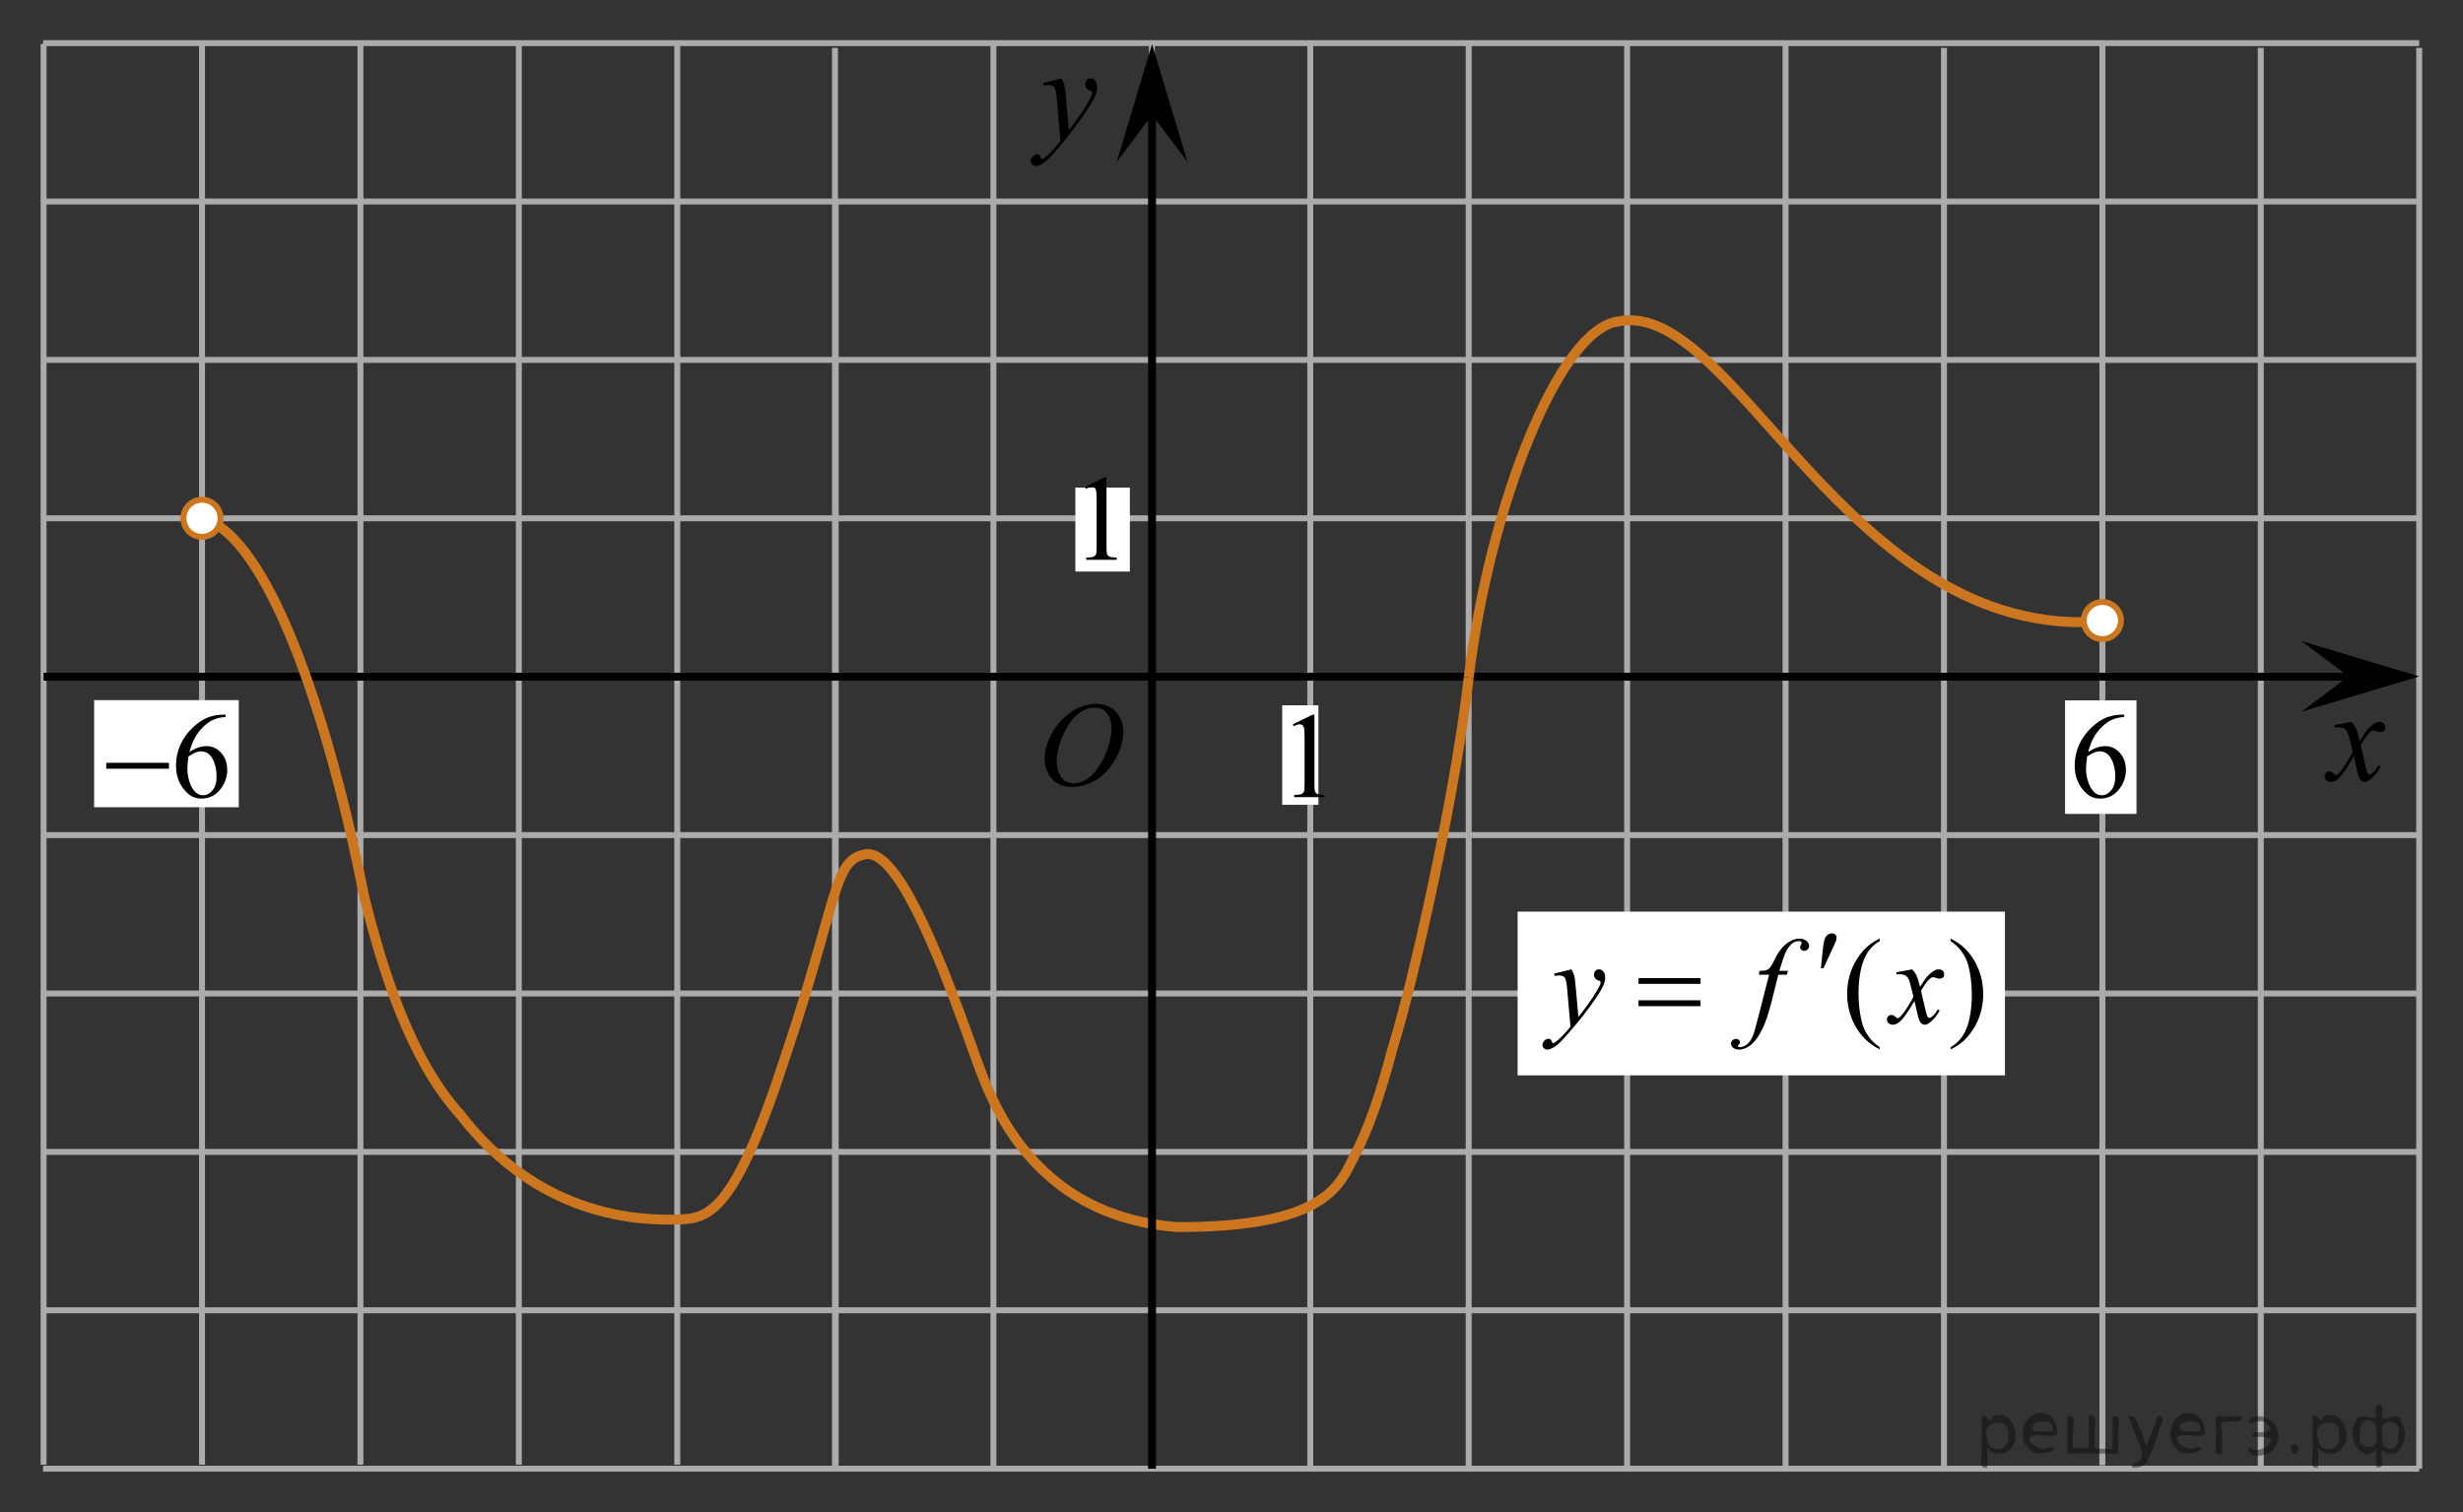 <?xml version="1.0" encoding="utf-8"?>
<!-- Generator: Adobe Illustrator 16.0.0, SVG Export Plug-In . SVG Version: 6.00 Build 0)  -->
<!DOCTYPE svg PUBLIC "-//W3C//DTD SVG 1.1//EN" "http://www.w3.org/Graphics/SVG/1.1/DTD/svg11.dtd">
<svg version="1.1" id="Слой_1" xmlns="http://www.w3.org/2000/svg" xmlns:xlink="http://www.w3.org/1999/xlink" x="0px" y="0px"
	 width="310.412px" height="190.594px" viewBox="116.142 -3.929 310.412 190.594"
	 enable-background="new 116.142 -3.929 310.412 190.594" xml:space="preserve">
<rect x="116.142" y="-3.929" width="310.412" height="190.594" fill="#333333" stroke="none"/>
<line fill="none" stroke="#ADAAAA" stroke-width="0.75" stroke-miterlimit="10" x1="121.57" y1="1.505" x2="421.035" y2="1.505"/>
<line fill="none" stroke="#ADAAAA" stroke-width="0.75" stroke-miterlimit="10" x1="121.57" y1="21.473" x2="421.035" y2="21.473"/>
<line fill="none" stroke="#ADAAAA" stroke-width="0.75" stroke-miterlimit="10" x1="121.57" y1="41.438" x2="421.035" y2="41.438"/>
<line fill="none" stroke="#ADAAAA" stroke-width="0.75" stroke-miterlimit="10" x1="121.57" y1="61.404" x2="421.035" y2="61.404"/>
<line fill="none" stroke="#ADAAAA" stroke-width="0.75" stroke-miterlimit="10" x1="121.57" y1="81.372" x2="401.07" y2="81.372"/>
<line fill="none" stroke="#ADAAAA" stroke-width="0.75" stroke-miterlimit="10" x1="121.57" y1="121.305" x2="421.035" y2="121.305"/>
<line fill="none" stroke="#ADAAAA" stroke-width="0.75" stroke-miterlimit="10" x1="121.57" y1="141.271" x2="421.035" y2="141.271"/>
<line fill="none" stroke="#ADAAAA" stroke-width="0.75" stroke-miterlimit="10" x1="121.57" y1="161.236" x2="421.035" y2="161.236"/>
<line fill="none" stroke="#ADAAAA" stroke-width="0.75" stroke-miterlimit="10" x1="121.57" y1="181.206" x2="421.035" y2="181.206"/>
<line fill="none" stroke="#ADAAAA" stroke-width="0.75" stroke-miterlimit="10" x1="121.633" y1="180.704" x2="121.633" y2="1.61"/>
<line fill="none" stroke="#ADAAAA" stroke-width="0.75" stroke-miterlimit="10" x1="141.602" y1="180.704" x2="141.602" y2="1.61"/>
<line fill="none" stroke="#ADAAAA" stroke-width="0.75" stroke-miterlimit="10" x1="161.566" y1="180.704" x2="161.566" y2="1.61"/>
<line fill="none" stroke="#ADAAAA" stroke-width="0.75" stroke-miterlimit="10" x1="181.531" y1="180.704" x2="181.531" y2="1.61"/>
<line fill="none" stroke="#ADAAAA" stroke-width="0.75" stroke-miterlimit="10" x1="201.5" y1="180.704" x2="201.5" y2="1.61"/>
<line fill="none" stroke="#ADAAAA" stroke-width="0.75" stroke-miterlimit="10" x1="221.466" y1="180.758" x2="221.466" y2="21.579"/>
<line fill="none" stroke="#ADAAAA" stroke-width="0.75" stroke-miterlimit="10" x1="221.375" y1="181.206" x2="221.375" y2="2.11"/>
<line fill="none" stroke="#ADAAAA" stroke-width="0.75" stroke-miterlimit="10" x1="241.341" y1="181.206" x2="241.341" y2="1.632"/>
<line fill="none" stroke="#ADAAAA" stroke-width="0.75" stroke-miterlimit="10" x1="261.311" y1="181.206" x2="261.311" y2="1.505"/>
<line fill="none" stroke="#ADAAAA" stroke-width="0.75" stroke-miterlimit="10" x1="281.275" y1="181.206" x2="281.275" y2="1.505"/>
<line fill="none" stroke="#ADAAAA" stroke-width="0.75" stroke-miterlimit="10" x1="301.24" y1="181.206" x2="301.24" y2="1.505"/>
<line fill="none" stroke="#ADAAAA" stroke-width="0.75" stroke-miterlimit="10" x1="321.208" y1="181.206" x2="321.208" y2="1.505"/>
<line fill="none" stroke="#ADAAAA" stroke-width="0.75" stroke-miterlimit="10" x1="341.175" y1="181.206" x2="341.175" y2="1.505"/>
<line fill="none" stroke="#ADAAAA" stroke-width="0.75" stroke-miterlimit="10" x1="361.14" y1="181.206" x2="361.14" y2="2.11"/>
<polygon points="261.339,10.542 256.884,16.484 261.335,1.632 265.8,16.479 "/>
<g>
	<g>
		<g>
			<g>
				<g>
					<g>
						<defs>
							<polygon id="SVGID_1_" points="252.882,21.267 261.98,21.267 261.98,0.747 235.555,0.747 235.555,21.267 							"/>
						</defs>
						<clipPath id="SVGID_2_">
							<use xlink:href="#SVGID_1_"  overflow="visible"/>
						</clipPath>
						<g clip-path="url(#SVGID_2_)">
							<path d="M249.917,5.951c0.179,0.317,0.301,0.613,0.369,0.889c0.065,0.276,0.137,0.819,0.205,1.627l0.348,4.033
								c0.313-0.394,0.771-1.016,1.369-1.869c0.289-0.415,0.646-0.98,1.067-1.697c0.261-0.437,0.416-0.743,0.476-0.918
								c0.031-0.087,0.047-0.178,0.047-0.271c0-0.06-0.02-0.109-0.055-0.148c-0.037-0.038-0.136-0.083-0.287-0.135
								c-0.153-0.052-0.283-0.147-0.39-0.287c-0.103-0.14-0.149-0.299-0.149-0.479c0-0.224,0.063-0.404,0.188-0.541
								c0.125-0.137,0.283-0.205,0.475-0.205c0.229,0,0.428,0.1,0.59,0.299s0.244,0.474,0.244,0.824
								c0,0.432-0.145,0.925-0.427,1.479c-0.282,0.555-0.829,1.406-1.638,2.554c-0.811,1.147-1.787,2.399-2.938,3.755
								c-0.793,0.935-1.383,1.523-1.767,1.767c-0.383,0.244-0.711,0.364-0.981,0.364c-0.162,0-0.308-0.063-0.433-0.192
								c-0.123-0.128-0.185-0.277-0.185-0.446c0-0.214,0.084-0.407,0.257-0.582c0.17-0.176,0.354-0.263,0.555-0.263
								c0.104,0,0.19,0.024,0.263,0.074c0.041,0.026,0.088,0.104,0.137,0.233c0.052,0.128,0.097,0.214,0.14,0.258
								c0.024,0.027,0.062,0.041,0.097,0.041c0.028,0,0.088-0.027,0.166-0.082c0.289-0.187,0.625-0.48,1.008-0.885
								c0.504-0.536,0.877-0.974,1.117-1.313l-0.438-5.197c-0.074-0.858-0.185-1.38-0.332-1.566
								c-0.146-0.188-0.394-0.279-0.74-0.279c-0.106,0-0.308,0.017-0.59,0.049l-0.07-0.303L249.917,5.951z"/>
						</g>
					</g>
				</g>
			</g>
		</g>
	</g>
</g>
<line fill="none" x1="258.427" y1="130.625" x2="329.142" y2="59.91"/>
<line fill="none" x1="257.927" y1="126.958" x2="328.642" y2="56.243"/>
<line fill="none" x1="265.427" y1="125.635" x2="265.777" y2="125.635"/>
<line fill="none" x1="259.886" y1="134.125" x2="253.146" y2="113.875"/>
<line fill="none" x1="252.262" y1="113.125" x2="252.093" y2="112.958"/>
<line fill="none" x1="250.262" y1="111.611" x2="250.093" y2="111.208"/>
<path fill="none" d="M254.177,118.575c0,0-0.172,0-0.383,0"/>
<path fill="none" d="M244.843,105.075c0,0-0.454,0-1.02,0"/>
<path fill="none" stroke="#CC761F" stroke-width="1.25" stroke-linejoin="round" stroke-miterlimit="8" d="M238.63,128.083
	c1.593,3.959,5.873,21.146,25.916,22.666c18.574,0.015,20.398-5.201,22.205-8.795"/>
<line fill="none" stroke="#ADAAAA" stroke-width="0.75" stroke-miterlimit="10" x1="381.105" y1="180.773" x2="381.105" y2="1.678"/>
<line fill="none" stroke="#ADAAAA" stroke-width="0.75" stroke-miterlimit="10" x1="401.07" y1="181.206" x2="401.07" y2="2.11"/>
<line fill="none" stroke="#000000" stroke-miterlimit="10" x1="121.633" y1="81.372" x2="416.212" y2="81.372"/>
<g>
	<g>
		<g>
			<g>
				<g>
					<defs>
						<rect id="SVGID_3_" x="405.609" y="81.481" width="16.127" height="18.541"/>
					</defs>
					<clipPath id="SVGID_4_">
						<use xlink:href="#SVGID_3_"  overflow="visible"/>
					</clipPath>
					<g clip-path="url(#SVGID_4_)">
						<path d="M412.49,87.071c0.258,0.283,0.451,0.566,0.584,0.85c0.096,0.193,0.248,0.709,0.465,1.539l0.691-1.074
							c0.184-0.262,0.404-0.51,0.668-0.745c0.264-0.236,0.492-0.397,0.691-0.483c0.127-0.056,0.268-0.082,0.418-0.082
							c0.227,0,0.404,0.063,0.539,0.188c0.133,0.125,0.201,0.277,0.201,0.457c0,0.205-0.039,0.348-0.119,0.424
							c-0.145,0.135-0.313,0.203-0.504,0.203c-0.109,0-0.229-0.023-0.354-0.072c-0.246-0.088-0.412-0.131-0.496-0.131
							c-0.127,0-0.273,0.076-0.445,0.229c-0.326,0.281-0.715,0.828-1.166,1.639l0.645,2.804c0.102,0.43,0.186,0.688,0.252,0.771
							c0.066,0.084,0.139,0.127,0.203,0.127c0.111,0,0.24-0.063,0.389-0.188c0.289-0.25,0.533-0.575,0.738-0.979l0.275,0.146
							c-0.33,0.641-0.75,1.172-1.26,1.598c-0.289,0.238-0.533,0.357-0.732,0.357c-0.295,0-0.525-0.172-0.701-0.514
							c-0.107-0.213-0.338-1.125-0.684-2.738c-0.82,1.473-1.479,2.42-1.971,2.844c-0.318,0.271-0.631,0.408-0.93,0.408
							c-0.211,0-0.4-0.078-0.576-0.236c-0.125-0.119-0.188-0.278-0.188-0.479c0-0.18,0.059-0.328,0.174-0.447
							c0.113-0.117,0.256-0.181,0.424-0.181s0.35,0.089,0.537,0.263c0.135,0.125,0.24,0.188,0.313,0.188
							c0.063,0,0.146-0.045,0.242-0.131c0.246-0.207,0.584-0.65,1.01-1.336c0.426-0.687,0.703-1.181,0.834-1.481
							c-0.324-1.32-0.502-2.02-0.525-2.096c-0.121-0.353-0.279-0.603-0.475-0.748c-0.193-0.146-0.479-0.221-0.855-0.221
							c-0.121,0-0.26,0.006-0.418,0.016v-0.293L412.49,87.071z"/>
					</g>
				</g>
			</g>
		</g>
	</g>
</g>
<line fill="none" stroke="#ADAAAA" stroke-width="0.75" stroke-miterlimit="10" x1="121.57" y1="101.338" x2="421.035" y2="101.338"/>
<line fill="none" stroke="#000000" stroke-miterlimit="10" x1="261.333" y1="181.206" x2="261.333" y2="9.846"/>
<path fill="none" stroke="#CC761F" stroke-width="1.25" stroke-linejoin="round" stroke-miterlimit="8" d="M301.24,81.481
	C303.88,59.91,312.607,37.5,320.13,36.583c14.623-2.958,28.813,40.296,60.977,37.817"/>
<path fill="none" stroke="#CC761F" stroke-width="1.25" stroke-linejoin="round" stroke-miterlimit="8" d="M301.24,81.481
	c-1.674,14.936-7.111,38.854-9.527,46.52c-1.646,6.125-2.98,10.211-5.107,14.248"/>
<path fill="none" stroke="#CC761F" stroke-width="1.25" stroke-linejoin="round" stroke-miterlimit="8" d="M215.253,128.854
	c6.5-19.438,5.938-24.297,9.813-25.063c3.938-1.063,9.229,11.959,13.681,24.59"/>
<path fill="none" stroke="#CC761F" stroke-width="1.25" stroke-linejoin="round" stroke-miterlimit="8" d="M173.962,136.318
	c10.166,13.474,23.229,13.582,27.537,13.474c3.91-0.108,7.172-0.498,13.793-21.056"/>
<path fill="none" stroke="#CC761F" stroke-width="1.25" stroke-linejoin="round" stroke-miterlimit="8" d="M141.602,61.404
	c8.215,2.075,15.901,24.638,20.401,47.513c2.209,8.918,5.709,20.584,12.205,27.724"/>
<rect x="307.406" y="110.986" fill="#FFFFFF" width="61.418" height="20.638"/>
<line fill="none" stroke="#ADAAAA" stroke-width="0.75" stroke-miterlimit="10" x1="421.035" y1="181.206" x2="421.035" y2="2.11"/>
<polygon points="412.125,81.334 406.183,76.879 421.035,81.331 406.189,85.795 "/>
<rect x="376.402" y="84.354" fill="#FFFFFF" width="9" height="14.313"/>
<rect x="128.004" y="84.325" fill="#FFFFFF" width="18.229" height="13.5"/>
<rect x="251.671" y="57.53" fill="#FFFFFF" width="6.867" height="10.586"/>
<g>
	<g>
		<path d="M252.867,57.452l2.48-1.209h0.248v8.599c0,0.57,0.021,0.926,0.07,1.066c0.047,0.14,0.146,0.248,0.297,0.322
			c0.15,0.074,0.457,0.117,0.92,0.127v0.278h-3.842v-0.277c0.481-0.01,0.793-0.051,0.938-0.123c0.142-0.072,0.231-0.171,0.295-0.294
			c0.056-0.121,0.082-0.488,0.082-1.1v-5.498c0-0.74-0.024-1.217-0.073-1.427c-0.035-0.16-0.104-0.277-0.189-0.354
			c-0.096-0.075-0.203-0.112-0.336-0.112c-0.188,0-0.439,0.078-0.771,0.232L252.867,57.452z"/>
	</g>
</g>
<rect x="277.737" y="84.979" fill="#FFFFFF" width="4.563" height="12.542"/>
<g>
	<g>
		<path d="M279.071,87.372l2.482-1.209h0.247v8.598c0,0.57,0.021,0.927,0.07,1.066c0.047,0.141,0.146,0.248,0.297,0.321
			c0.15,0.074,0.457,0.117,0.918,0.127v0.277h-3.84v-0.275c0.482-0.012,0.793-0.053,0.937-0.122
			c0.144-0.072,0.235-0.171,0.297-0.294c0.056-0.124,0.082-0.489,0.082-1.103v-5.497c0-0.739-0.024-1.217-0.074-1.427
			c-0.034-0.16-0.103-0.277-0.19-0.353c-0.094-0.076-0.201-0.113-0.334-0.113c-0.188,0-0.441,0.078-0.771,0.232L279.071,87.372z"/>
	</g>
</g>
<g>
	<g>
		<g>
			<g>
				<g>
					<g>
						<g>
							<g>
								<g>
									<g>
										<defs>
											<rect id="SVGID_5_" x="244.843" y="81.293" width="16.439" height="17.872"/>
										</defs>
										<clipPath id="SVGID_6_">
											<use xlink:href="#SVGID_5_"  overflow="visible"/>
										</clipPath>
										<g clip-path="url(#SVGID_6_)">
											<path d="M254.324,84.801c0.662,0,1.248,0.146,1.758,0.433c0.512,0.287,0.91,0.715,1.199,1.276
												c0.289,0.563,0.438,1.147,0.438,1.753c0,1.073-0.313,2.198-0.934,3.378c-0.621,1.182-1.438,2.076-2.438,2.695
												c-1,0.621-2.031,0.934-3.104,0.934c-0.771,0-1.414-0.174-1.937-0.516c-0.521-0.342-0.896-0.793-1.146-1.354
												c-0.248-0.563-0.371-1.104-0.371-1.635c0-0.937,0.229-1.857,0.676-2.77c0.445-0.913,0.979-1.676,1.604-2.289
												c0.623-0.612,1.289-1.084,1.994-1.414C252.78,84.966,253.53,84.801,254.324,84.801z M254.074,85.273
												c-0.49,0-0.977,0.122-1.438,0.366c-0.465,0.244-0.938,0.644-1.396,1.195c-0.461,0.554-0.875,1.279-1.244,2.176
												c-0.451,1.104-0.676,2.146-0.676,3.125c0,0.697,0.178,1.314,0.535,1.854c0.355,0.539,0.904,0.813,1.645,0.813
												c0.447,0,0.89-0.111,1.314-0.332c0.43-0.225,0.875-0.604,1.344-1.141c0.584-0.674,1.072-1.533,1.477-2.58
												c0.396-1.046,0.599-2.021,0.599-2.928c0-0.669-0.183-1.263-0.537-1.776C255.332,85.532,254.792,85.273,254.074,85.273z"
												/>
										</g>
									</g>
								</g>
							</g>
						</g>
					</g>
				</g>
			</g>
		</g>
	</g>
</g>
<g>
	<g>
		<path d="M383.865,86.159v0.278c-0.662,0.065-1.203,0.197-1.621,0.395c-0.42,0.198-0.834,0.499-1.242,0.905
			c-0.41,0.405-0.748,0.857-1.018,1.355s-0.492,1.09-0.674,1.776c0.723-0.496,1.447-0.744,2.176-0.744
			c0.697,0,1.303,0.281,1.814,0.841c0.51,0.56,0.77,1.281,0.77,2.162c0,0.852-0.26,1.627-0.777,2.328
			c-0.621,0.852-1.445,1.277-2.469,1.277c-0.697,0-1.289-0.23-1.777-0.691c-0.953-0.896-1.43-2.058-1.43-3.484
			c0-0.911,0.184-1.777,0.549-2.598c0.367-0.821,0.891-1.549,1.57-2.185c0.68-0.636,1.332-1.064,1.953-1.284
			c0.623-0.22,1.201-0.331,1.738-0.331H383.865z M379.181,91.417c-0.09,0.676-0.135,1.221-0.135,1.637
			c0,0.48,0.088,1.002,0.268,1.565c0.178,0.563,0.441,1.01,0.795,1.341c0.256,0.233,0.566,0.353,0.934,0.353
			c0.438,0,0.826-0.205,1.17-0.615s0.518-0.996,0.518-1.757c0-0.856-0.172-1.597-0.514-2.223s-0.826-0.939-1.453-0.939
			c-0.189,0-0.395,0.041-0.611,0.12C379.931,90.978,379.609,91.151,379.181,91.417z"/>
	</g>
</g>
<g>
	<g>
		<path d="M144.574,86.159v0.278c-0.662,0.065-1.203,0.197-1.622,0.395c-0.419,0.198-0.833,0.499-1.242,0.905
			c-0.409,0.405-0.748,0.857-1.017,1.355s-0.493,1.09-0.674,1.776c0.723-0.496,1.448-0.744,2.176-0.744
			c0.697,0,1.303,0.281,1.814,0.841c0.511,0.56,0.769,1.281,0.769,2.162c0,0.852-0.259,1.627-0.776,2.328
			c-0.622,0.852-1.445,1.277-2.469,1.277c-0.698,0-1.29-0.23-1.777-0.691c-0.953-0.896-1.431-2.058-1.431-3.484
			c0-0.911,0.184-1.777,0.55-2.598c0.366-0.821,0.89-1.549,1.57-2.185c0.68-0.636,1.331-1.064,1.953-1.284
			c0.623-0.22,1.202-0.331,1.739-0.331H144.574z M139.892,91.417c-0.09,0.676-0.136,1.221-0.136,1.637
			c0,0.48,0.089,1.002,0.268,1.565c0.178,0.563,0.442,1.01,0.794,1.341c0.256,0.233,0.567,0.353,0.934,0.353
			c0.437,0,0.827-0.205,1.171-0.615c0.344-0.41,0.516-0.996,0.516-1.757c0-0.856-0.171-1.597-0.512-2.223
			c-0.342-0.626-0.826-0.939-1.453-0.939c-0.19,0-0.396,0.041-0.613,0.12C140.641,90.978,140.319,91.151,139.892,91.417z"/>
	</g>
	<g>
		<path d="M129.532,92.227h7.905v0.743h-7.905V92.227z"/>
	</g>
</g>
<circle fill="#FFFFFF" stroke="#CC761F" stroke-width="0.75" stroke-miterlimit="10" cx="141.601" cy="61.404" r="2.339"/>
<circle fill="#FFFFFF" stroke="#CC761F" stroke-width="0.75" stroke-miterlimit="10" cx="381.105" cy="74.293" r="2.339"/>
<g>
	<g>
		<path d="M353.042,128.07v0.279c-0.75-0.381-1.375-0.826-1.875-1.338c-0.715-0.726-1.266-1.582-1.654-2.568
			c-0.387-0.985-0.58-2.01-0.58-3.069c0-1.554,0.381-2.968,1.141-4.247c0.758-1.279,1.748-2.193,2.971-2.745v0.316
			c-0.611,0.34-1.113,0.806-1.504,1.396c-0.393,0.59-0.686,1.34-0.879,2.245s-0.291,1.853-0.291,2.839
			c0,1.07,0.082,2.045,0.246,2.92c0.129,0.691,0.285,1.246,0.469,1.664s0.432,0.82,0.74,1.205
			C352.136,127.354,352.541,127.721,353.042,128.07z"/>
		<path d="M361.976,114.698v-0.316c0.756,0.376,1.383,0.818,1.885,1.33c0.709,0.729,1.258,1.588,1.645,2.571
			c0.389,0.982,0.582,2.009,0.582,3.074c0,1.553-0.379,2.968-1.137,4.246c-0.756,1.279-1.748,2.194-2.975,2.746v-0.279
			c0.611-0.344,1.113-0.813,1.51-1.399c0.395-0.588,0.686-1.336,0.877-2.245c0.191-0.908,0.287-1.855,0.287-2.843
			c0-1.065-0.082-2.039-0.246-2.92c-0.123-0.69-0.279-1.244-0.465-1.66c-0.188-0.416-0.434-0.815-0.74-1.201
			C362.89,115.416,362.484,115.047,361.976,114.698z"/>
	</g>
	<g>
		<path d="M314.195,118.264c0.168,0.291,0.285,0.563,0.35,0.814c0.064,0.253,0.129,0.75,0.193,1.49l0.328,3.695
			c0.297-0.361,0.729-0.933,1.295-1.714c0.271-0.38,0.609-0.897,1.012-1.554c0.244-0.4,0.393-0.682,0.447-0.841
			c0.029-0.08,0.045-0.163,0.045-0.248c0-0.056-0.018-0.101-0.053-0.136c-0.033-0.035-0.125-0.076-0.271-0.125
			c-0.146-0.047-0.268-0.135-0.365-0.262c-0.096-0.128-0.145-0.273-0.145-0.439c0-0.204,0.061-0.37,0.18-0.495
			s0.268-0.188,0.445-0.188c0.219,0,0.404,0.092,0.559,0.273c0.154,0.184,0.23,0.436,0.23,0.756c0,0.395-0.135,0.848-0.4,1.355
			c-0.27,0.508-0.785,1.287-1.549,2.338c-0.766,1.052-1.691,2.197-2.777,3.438c-0.75,0.856-1.307,1.396-1.668,1.619
			s-0.672,0.334-0.932,0.334c-0.152,0-0.289-0.06-0.404-0.177c-0.117-0.118-0.176-0.254-0.176-0.409c0-0.195,0.08-0.373,0.242-0.533
			c0.162-0.159,0.336-0.239,0.523-0.239c0.102,0,0.184,0.021,0.246,0.066c0.039,0.025,0.084,0.098,0.131,0.214
			c0.047,0.117,0.092,0.197,0.129,0.236c0.025,0.024,0.057,0.038,0.092,0.038c0.027,0,0.082-0.024,0.154-0.075
			c0.273-0.17,0.592-0.44,0.953-0.812c0.479-0.49,0.83-0.892,1.059-1.201l-0.418-4.762c-0.068-0.785-0.174-1.264-0.313-1.434
			c-0.139-0.171-0.373-0.256-0.699-0.256c-0.104,0-0.291,0.016-0.559,0.045l-0.068-0.277L314.195,118.264z"/>
		<path d="M341.482,118.443l-0.137,0.496h-1.086l-0.818,3.281c-0.361,1.447-0.729,2.566-1.096,3.357
			c-0.52,1.115-1.082,1.887-1.682,2.313c-0.457,0.325-0.914,0.488-1.371,0.488c-0.297,0-0.551-0.09-0.758-0.271
			c-0.154-0.125-0.232-0.287-0.232-0.487c0-0.16,0.064-0.299,0.191-0.417c0.125-0.117,0.281-0.176,0.465-0.176
			c0.133,0,0.246,0.041,0.338,0.127s0.139,0.184,0.139,0.293s-0.053,0.213-0.156,0.309c-0.078,0.07-0.119,0.122-0.119,0.157
			c0,0.045,0.018,0.08,0.053,0.104c0.045,0.034,0.113,0.053,0.209,0.053c0.213,0,0.438-0.066,0.674-0.202
			c0.234-0.136,0.445-0.337,0.629-0.604c0.184-0.267,0.357-0.654,0.521-1.16c0.068-0.211,0.254-0.903,0.557-2.08l1.297-5.084h-1.297
			l0.105-0.496c0.412,0,0.699-0.027,0.863-0.086c0.162-0.058,0.313-0.168,0.449-0.33c0.139-0.162,0.314-0.467,0.533-0.911
			c0.293-0.603,0.572-1.066,0.84-1.397c0.369-0.445,0.754-0.779,1.158-1.003c0.404-0.223,0.785-0.334,1.145-0.334
			c0.377,0,0.68,0.097,0.906,0.289c0.23,0.193,0.344,0.402,0.344,0.627c0,0.177-0.057,0.323-0.172,0.443
			c-0.113,0.12-0.26,0.181-0.438,0.181c-0.154,0-0.279-0.046-0.377-0.136c-0.096-0.091-0.146-0.197-0.146-0.322
			c0-0.08,0.033-0.18,0.098-0.297s0.098-0.196,0.098-0.235c0-0.07-0.021-0.123-0.066-0.158c-0.064-0.051-0.158-0.074-0.283-0.074
			c-0.313,0-0.594,0.1-0.842,0.3c-0.332,0.265-0.631,0.681-0.893,1.247c-0.135,0.295-0.381,1.027-0.738,2.199h1.096V118.443z"/>
		<path d="M357.136,118.264c0.242,0.26,0.428,0.521,0.553,0.781c0.088,0.18,0.234,0.652,0.438,1.419l0.654-0.991
			c0.174-0.24,0.385-0.469,0.633-0.688c0.248-0.217,0.467-0.366,0.656-0.446c0.117-0.05,0.25-0.075,0.395-0.075
			c0.213,0,0.383,0.059,0.51,0.174c0.127,0.114,0.189,0.254,0.189,0.42c0,0.189-0.037,0.32-0.111,0.391
			c-0.139,0.126-0.297,0.188-0.477,0.188c-0.104,0-0.215-0.022-0.334-0.067c-0.234-0.08-0.391-0.12-0.471-0.12
			c-0.119,0-0.262,0.07-0.424,0.21c-0.309,0.261-0.676,0.765-1.104,1.51l0.611,2.584c0.094,0.396,0.174,0.632,0.238,0.709
			c0.064,0.078,0.129,0.116,0.193,0.116c0.104,0,0.225-0.059,0.363-0.173c0.273-0.229,0.508-0.53,0.699-0.899l0.262,0.135
			c-0.313,0.591-0.709,1.082-1.191,1.472c-0.273,0.22-0.504,0.331-0.691,0.331c-0.277,0-0.5-0.158-0.662-0.475
			c-0.105-0.194-0.32-1.035-0.648-2.521c-0.773,1.355-1.395,2.229-1.861,2.62c-0.303,0.251-0.596,0.376-0.877,0.376
			c-0.199,0-0.381-0.073-0.545-0.219c-0.119-0.109-0.178-0.258-0.178-0.442c0-0.165,0.055-0.304,0.164-0.413s0.242-0.165,0.4-0.165
			s0.328,0.08,0.508,0.24c0.129,0.114,0.229,0.173,0.297,0.173c0.061,0,0.137-0.041,0.23-0.121c0.232-0.189,0.551-0.6,0.953-1.23
			c0.402-0.629,0.664-1.086,0.789-1.366c-0.309-1.218-0.475-1.859-0.5-1.931c-0.113-0.326-0.262-0.556-0.445-0.69
			c-0.184-0.136-0.453-0.202-0.813-0.202c-0.113,0-0.246,0.005-0.395,0.016v-0.271L357.136,118.264z"/>
	</g>
	<g>
		<path d="M345.628,118.114l0.232-2.224c0.063-0.631,0.129-1.057,0.191-1.275c0.096-0.315,0.229-0.542,0.398-0.68
			c0.17-0.139,0.363-0.207,0.578-0.207c0.178,0,0.318,0.051,0.424,0.15c0.104,0.1,0.156,0.227,0.156,0.383
			c0,0.119-0.025,0.247-0.074,0.383c-0.064,0.189-0.248,0.607-0.551,1.254l-1.027,2.216H345.628z"/>
	</g>
	<g>
		<path d="M322.644,119.359h7.816v0.729h-7.816V119.359z M322.644,122.162h7.816v0.743h-7.816V122.162z"/>
	</g>
</g>
<path fill="none" stroke="#0A990A" stroke-width="1.25" stroke-linecap="round" stroke-linejoin="round" stroke-miterlimit="8" d="
	M121.331,1.155"/>
<path fill="none" stroke="#0A990A" stroke-width="1.25" stroke-linecap="round" stroke-linejoin="round" stroke-miterlimit="8" d="
	M116.142-3.929"/>
<path fill="none" stroke="#0A990A" stroke-width="1.25" stroke-linecap="round" stroke-linejoin="round" stroke-miterlimit="8" d="
	M117.849-1.927"/>
<path fill="none" stroke="#0A990A" stroke-width="1.25" stroke-linecap="round" stroke-linejoin="round" stroke-miterlimit="8" d="
	M426.554,186.665"/>
<path fill="none" stroke="#0A990A" stroke-width="1.25" stroke-linecap="round" stroke-linejoin="round" stroke-miterlimit="8" d="
	M421.365,181.581"/>
<path fill="none" stroke="#0A990A" stroke-width="1.25" stroke-linecap="round" stroke-linejoin="round" stroke-miterlimit="8" d="
	M423.074,183.583"/>
<g style="stroke:none;fill:#000;fill-opacity:0.4" > <path d="m 366.6,178.6 c 0,0.8 0,1.6 0,2.5 -1.3,0.2 -0.6,-1.5 -0.7,-2.3 0,-1.4 0,-2.8 0,-4.2 0.8,-0.4 0.8,1.3 1.4,0.0 2.2,-1.0 3.7,2.2 2.4,3.9 -0.6,1.0 -2.4,1.2 -3.1,0.0 z m 2.6,-1.6 c 0.5,-2.5 -3.7,-1.9 -2.6,0.4 0.0,2.1 3.1,1.6 2.6,-0.4 z" /> <path d="m 375.5,176.7 c -0.4,0.8 -1.9,0.1 -2.8,0.3 -2.0,-0.1 0.3,2.4 1.5,1.5 2.5,0.0 -1.4,1.6 -2.3,0.2 -1.9,-1.5 -0.3,-5.3 2.1,-4.4 0.9,0.2 1.4,1.2 1.4,2.2 z m -0.7,-0.2 c 0.6,-2.3 -4.0,-1.0 -2.1,0.0 0.7,0 1.4,-0.0 2.1,-0.0 z" /> <path d="m 380.4,178.7 c 0.6,0 1.3,0 2.0,0 0,-1.3 0,-2.7 0,-4.1 1.3,-0.2 0.6,1.5 0.7,2.3 0,0.8 0,1.6 0,2.4 -2.1,0 -4.2,0 -6.4,0 0,-1.5 0,-3.1 0,-4.7 1.3,-0.2 0.6,1.5 0.7,2.3 0.1,0.5 -0.2,1.6 0.2,1.7 0.5,-0.1 1.6,0.2 1.8,-0.2 0,-1.3 0,-2.6 0,-3.9 1.3,-0.2 0.6,1.5 0.7,2.3 0,0.5 0,1.1 0,1.7 z" /> <path d="m 386.8,179.8 c 0.3,1.4 -3.0,1.7 -1.7,0.7 1.5,-0.2 1.0,-1.9 0.5,-2.8 -0.4,-1.0 -0.8,-2.0 -1.2,-3.1 1.2,-0.2 1.2,1.4 1.7,2.2 0.2,0.2 0.4,1.9 0.7,1.2 0.4,-1.1 0.9,-2.2 1.3,-3.4 1.4,-0.2 0.0,1.5 -0.0,2.3 -0.3,0.9 -0.7,1.9 -1.1,2.9 z" /> <path d="m 394.1,176.7 c -0.4,0.8 -1.9,0.1 -2.8,0.3 -2.0,-0.1 0.3,2.4 1.5,1.5 2.5,0.0 -1.4,1.6 -2.3,0.2 -1.9,-1.5 -0.3,-5.3 2.1,-4.4 0.9,0.2 1.4,1.2 1.4,2.2 z m -0.7,-0.2 c 0.6,-2.3 -4.0,-1.0 -2.1,0.0 0.7,0 1.4,-0.0 2.1,-0.0 z" /> <path d="m 395.4,179.3 c 0,-1.5 0,-3.1 0,-4.7 1.1,0 2.2,0 3.3,0 0.0,1.5 -3.3,-0.4 -2.5,1.8 0,0.9 0,1.9 0,2.9 -0.2,0 -0.5,0 -0.7,0 z" /> <path d="m 399.6,178.4 c 0.7,1.4 4.2,-0.8 2.1,-1.2 -0.5,-0.1 -2.2,0.3 -1.5,-0.6 1.0,0.1 3.1,0.0 1.4,-1.2 -0.6,-0.7 -2.8,0.8 -1.8,-0.6 2.0,-0.9 4.2,1.2 3.3,3.2 -0.2,1.5 -3.5,2.3 -3.6,0.7 l 0,-0.1 0,-0.0 0,0 z" /> <path d="m 404.9,178.2 c 1.6,-0.5 0.6,2.3 -0.0,0.6 -0.0,-0.2 0.0,-0.4 0.0,-0.6 z" /> <path d="m 408.3,178.6 c 0,0.8 0,1.6 0,2.5 -1.3,0.2 -0.6,-1.5 -0.7,-2.3 0,-1.4 0,-2.8 0,-4.2 0.8,-0.4 0.8,1.3 1.4,0.0 2.2,-1.0 3.7,2.2 2.4,3.9 -0.6,1.0 -2.4,1.2 -3.1,0.0 z m 2.6,-1.6 c 0.5,-2.5 -3.7,-1.9 -2.6,0.4 0.0,2.1 3.1,1.6 2.6,-0.4 z" /> <path d="m 413.6,176.9 c -0.8,1.9 2.7,2.3 2.0,0.1 0.6,-2.4 -2.3,-2.7 -2.0,-0.1 z m 2.0,4.2 c 0,-0.8 0,-1.6 0,-2.4 -1.8,2.2 -3.8,-1.7 -2.6,-3.3 0.4,-1.8 3.0,0.3 2.6,-1.1 -0.4,-1.1 0.9,-1.8 0.8,-0.3 -0.7,2.2 2.1,-0.6 2.4,1.4 1.2,1.6 -0.3,5.2 -2.4,3.5 -0.4,0.6 0.6,2.5 -0.8,2.1 z m 2.8,-4.2 c 0.8,-1.9 -2.7,-2.3 -2.0,-0.1 -0.6,2.4 2.3,2.7 2.0,0.1 z" /> </g></svg>

<!--File created and owned by https://sdamgia.ru. Copying is prohibited. All rights reserved.-->
